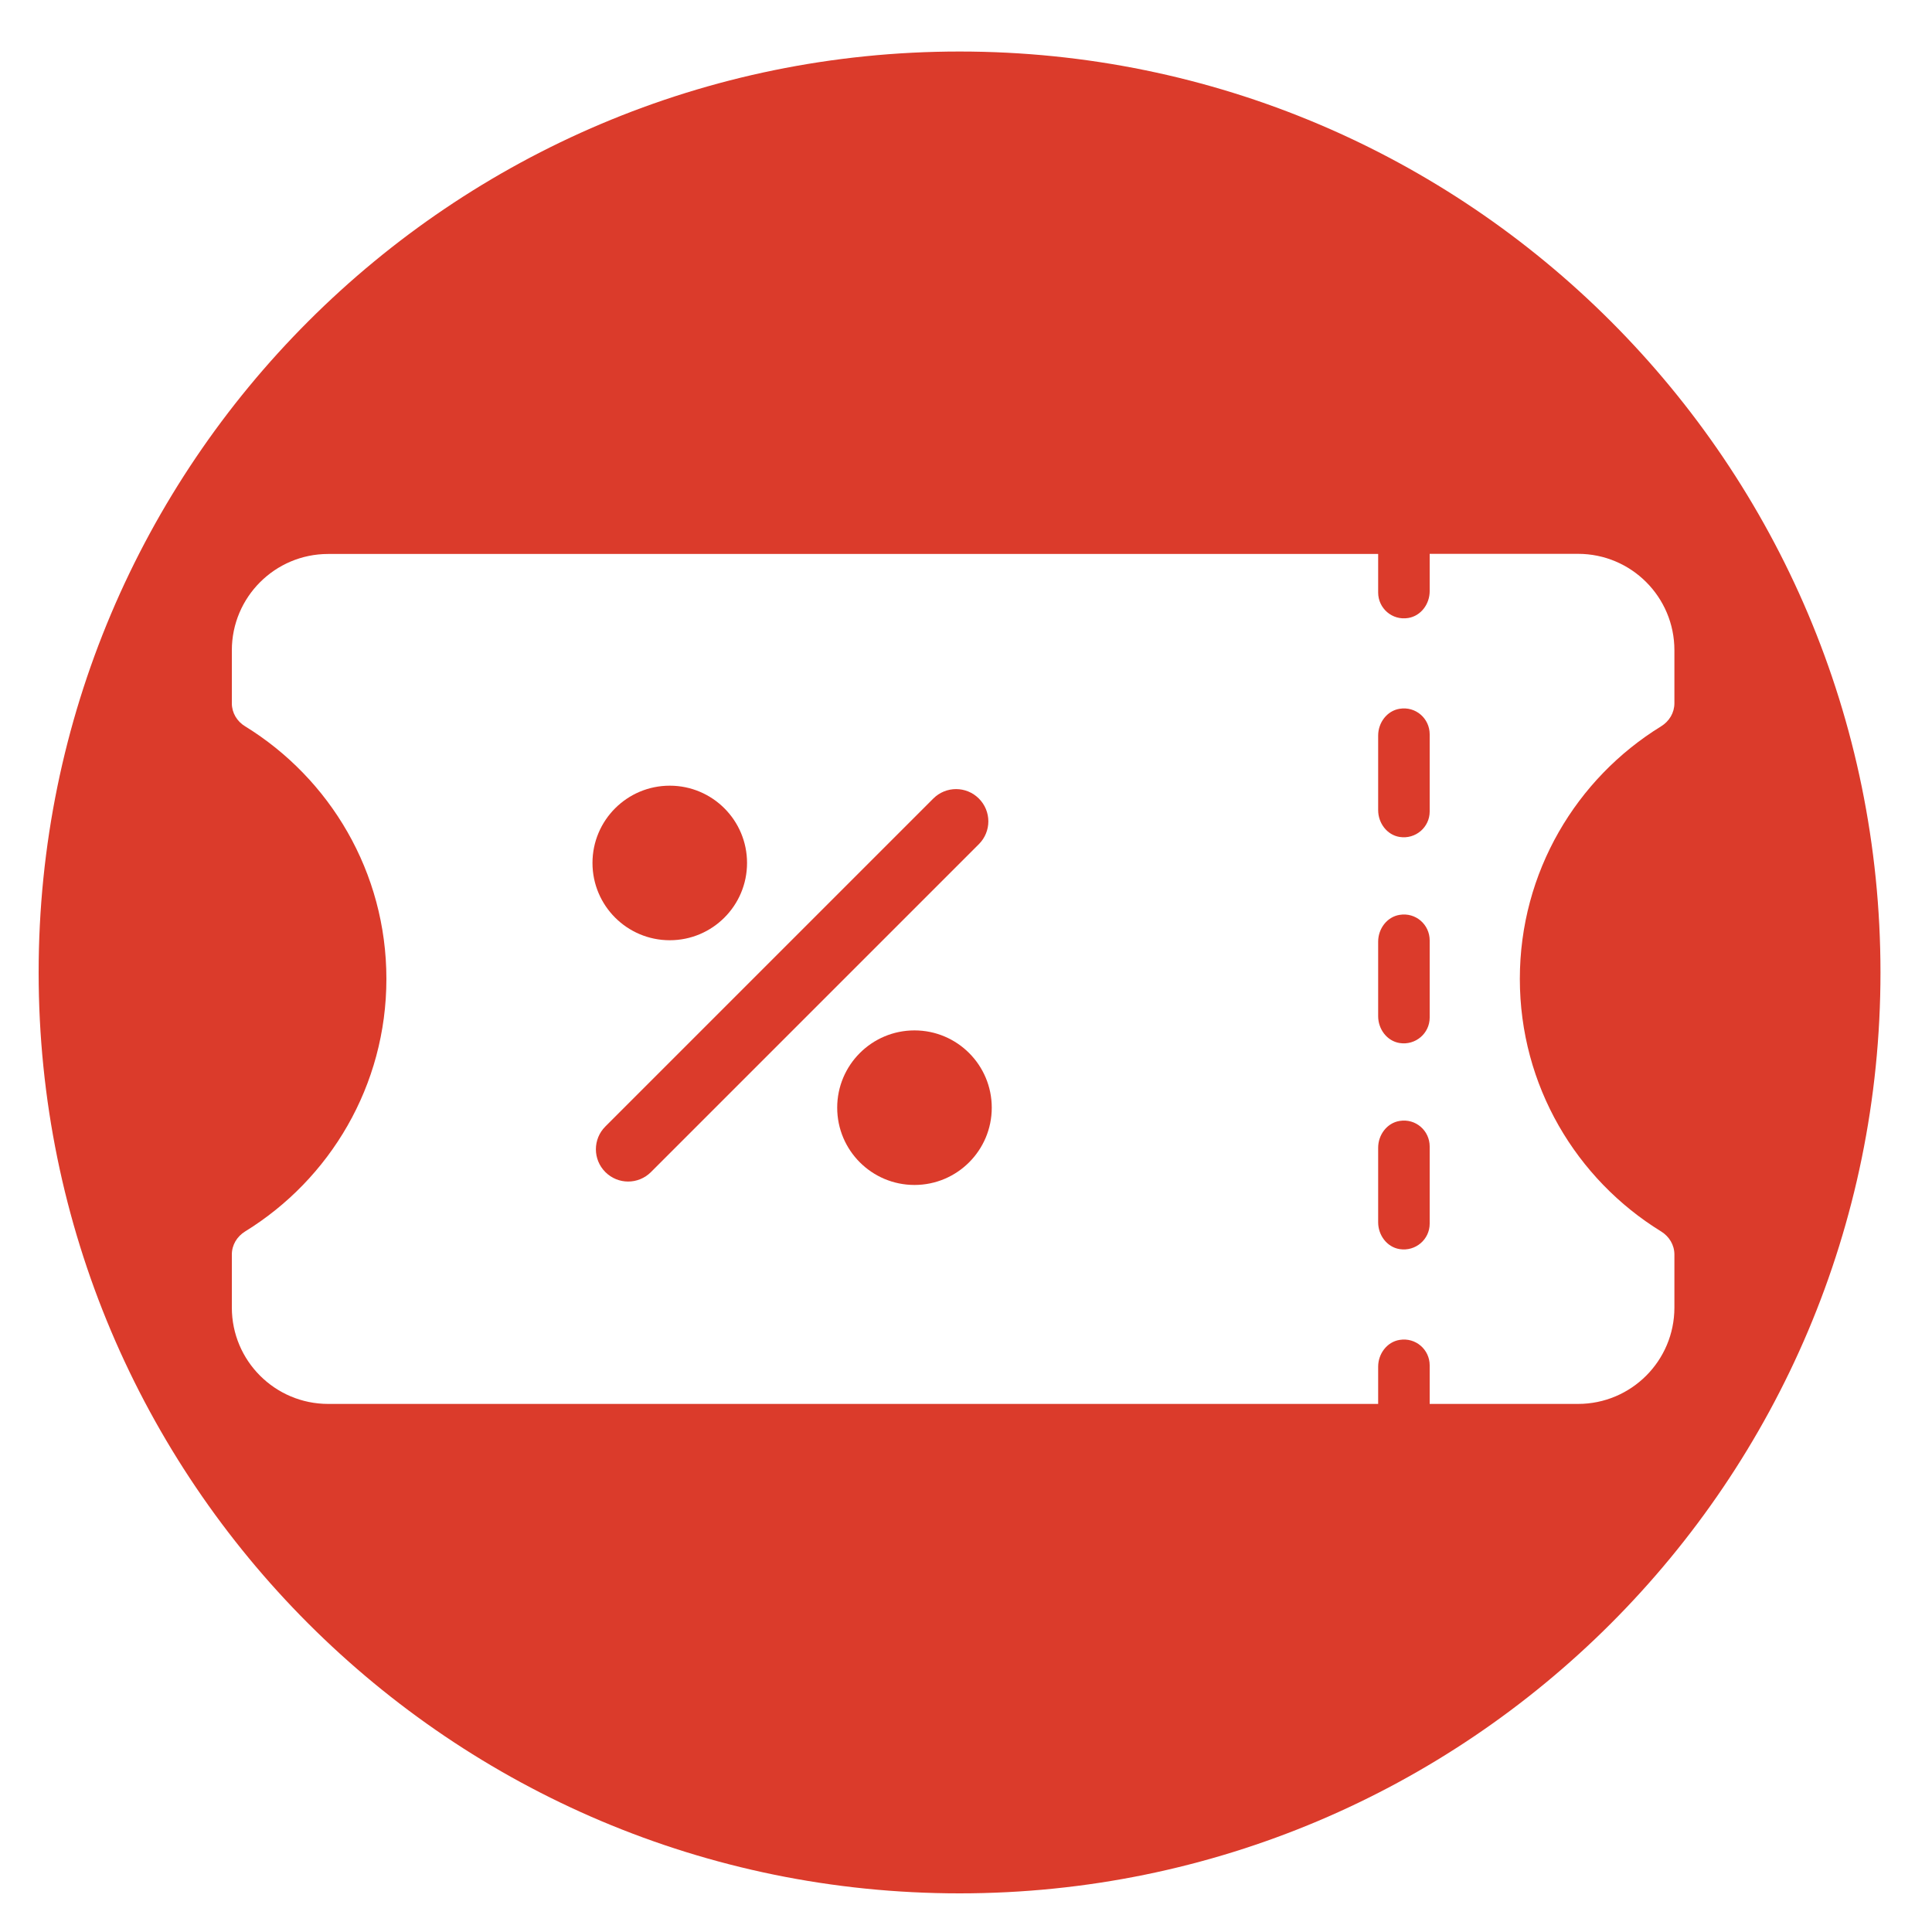 <?xml version="1.0" encoding="utf-8"?>
<!-- Generator: Adobe Illustrator 23.0.0, SVG Export Plug-In . SVG Version: 6.00 Build 0)  -->
<svg version="1.1" id="Capa_1" xmlns="http://www.w3.org/2000/svg" xmlns:xlink="http://www.w3.org/1999/xlink" x="0px" y="0px"
	 viewBox="0 0 150 150" style="enable-background:new 0 0 150 150;" xml:space="preserve">
<style type="text/css">
	.st0{fill:#DB3B2B;}
</style>
<g>
	<path class="st0" d="M108.66,87.03c-0.98,0.16-1.66,1.08-1.66,2.08v5.79c0,1,0.68,1.92,1.66,2.08c1.25,0.2,2.34-0.76,2.34-1.97v-6
		C111,87.79,109.92,86.82,108.66,87.03z"/>
	<circle class="st0" cx="52" cy="67" r="6"/>
	<path class="st0" d="M76,62c-0.98-0.98-2.56-0.98-3.54,0L47,87.46c-0.98,0.98-0.98,2.56,0,3.54s2.56,0.98,3.54,0L76,65.54
		C76.98,64.56,76.98,62.98,76,62z"/>
	<circle class="st0" cx="71" cy="86" r="6"/>
	<path class="st0" d="M74.5,4C35.01,4,3,36.01,3,75.5C3,114.99,35.01,147,74.5,147S146,114.99,146,75.5C146,36.01,113.99,4,74.5,4z
		 M128.97,95.61c0.63,0.39,1.03,1.05,1.03,1.79v4.12c0,4.13-3.35,7.48-7.48,7.48H111v-3c0-1.21-1.08-2.18-2.34-1.97
		c-0.98,0.16-1.66,1.08-1.66,2.08V109H74H41h-4H25.48c-4.13,0-7.48-3.35-7.48-7.48v-4.12c0-0.74,0.4-1.4,1.03-1.79
		C25.61,91.56,30,84.29,30,76s-4.39-15.56-10.97-19.61C18.4,56.01,18,55.34,18,54.61v-4.12c0-4.13,3.35-7.48,7.48-7.48H37h4h33h33v3
		c0,1.21,1.08,2.18,2.34,1.97c0.98-0.16,1.66-1.08,1.66-2.08V43h11.52c4.13,0,7.48,3.35,7.48,7.48v4.12c0,0.74-0.4,1.4-1.03,1.79
		C122.39,60.44,118,67.71,118,76S122.39,91.56,128.97,95.61z"/>
	<path class="st0" d="M108.66,55.03c-0.98,0.16-1.66,1.08-1.66,2.08v5.79c0,1,0.68,1.92,1.66,2.08c1.25,0.2,2.34-0.76,2.34-1.97v-6
		C111,55.79,109.92,54.82,108.66,55.03z"/>
	<path class="st0" d="M108.66,71.03c-0.98,0.16-1.66,1.08-1.66,2.08v5.79c0,1,0.68,1.92,1.66,2.08c1.25,0.2,2.34-0.76,2.34-1.97v-6
		C111,71.79,109.92,70.82,108.66,71.03z"/>
</g>
</svg>
